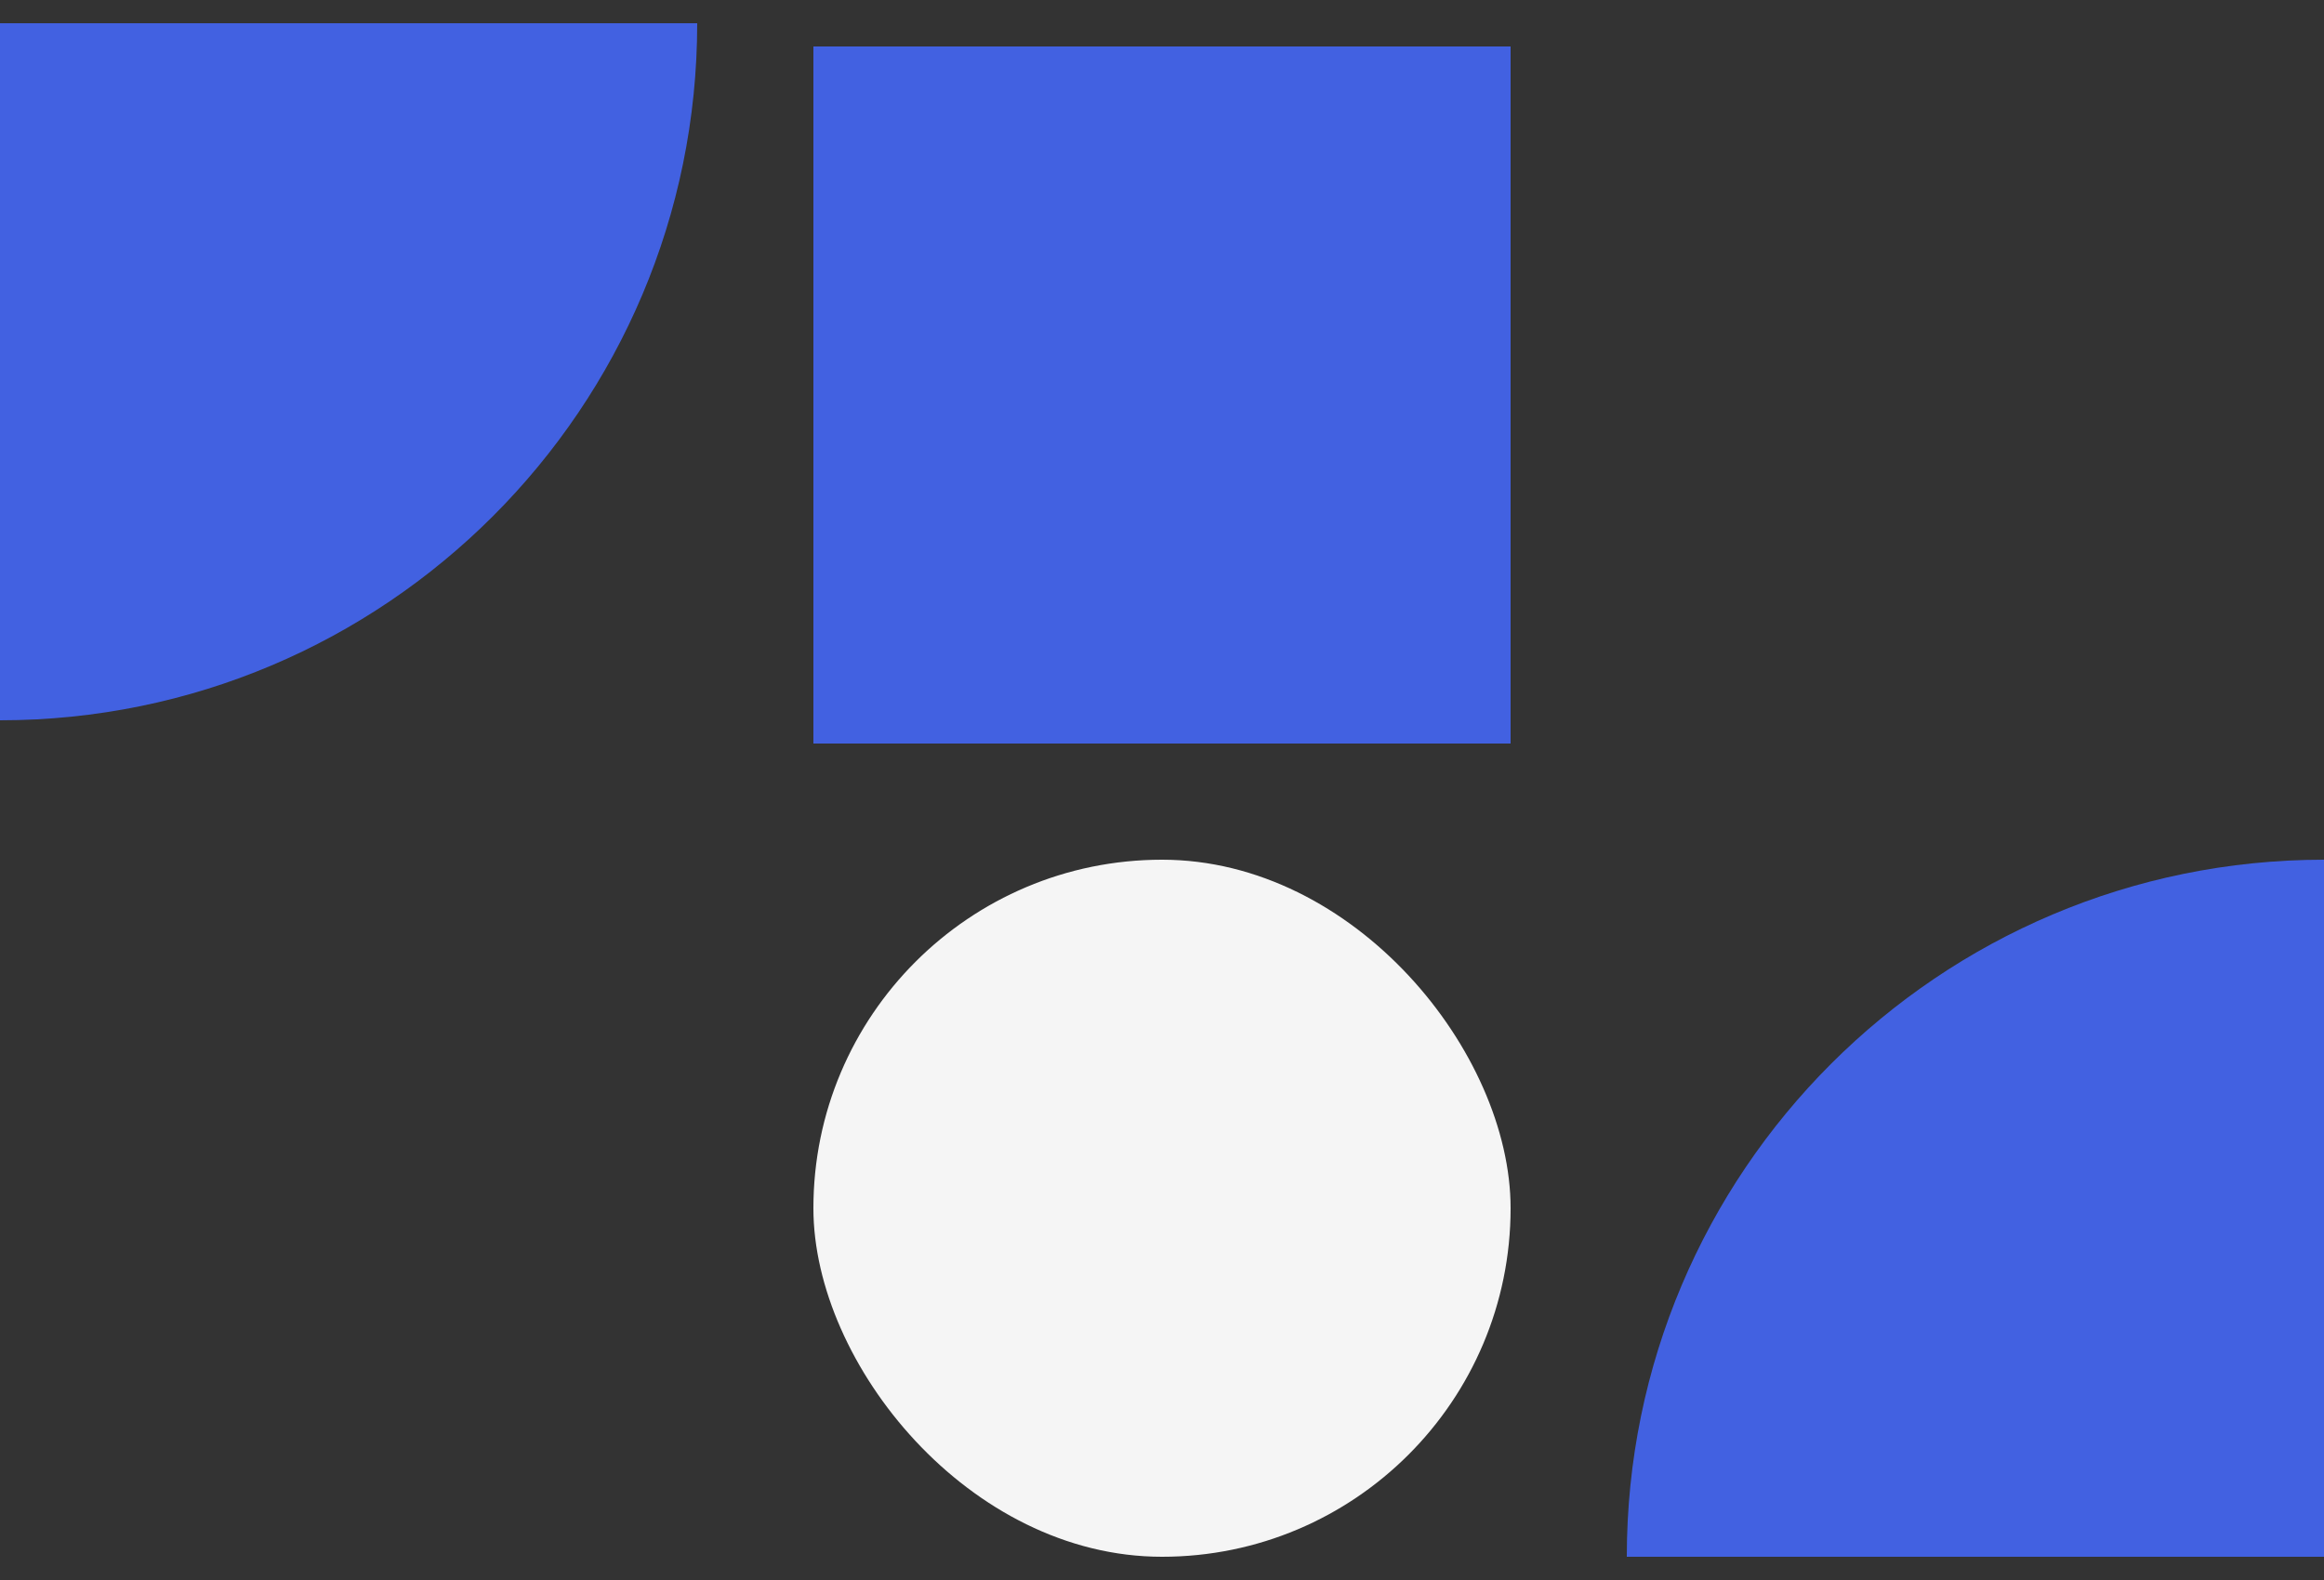 <svg width="50" height="34" viewBox="0 0 50 34" fill="none" xmlns="http://www.w3.org/2000/svg">
<rect x="0" y="0" width="50" height="34" fill="#333333" stroke="none"/>
<rect x="17.5" y="1" width="15" height="15" fill="#4261E1"/>
<path d="M15 0.5C15 8.784 8.284 15.5 0 15.5V15.5L1.31134e-06 0.5L15 0.5V0.5Z" fill="#4261E1"/>
<rect x="17.5" y="18.5" width="15" height="15" rx="7.5" fill="#F5F5F5"/>
<path d="M35 33.5C35 25.216 41.716 18.5 50 18.5V18.5V33.5H35V33.5Z" fill="#4261E1"/>
</svg>